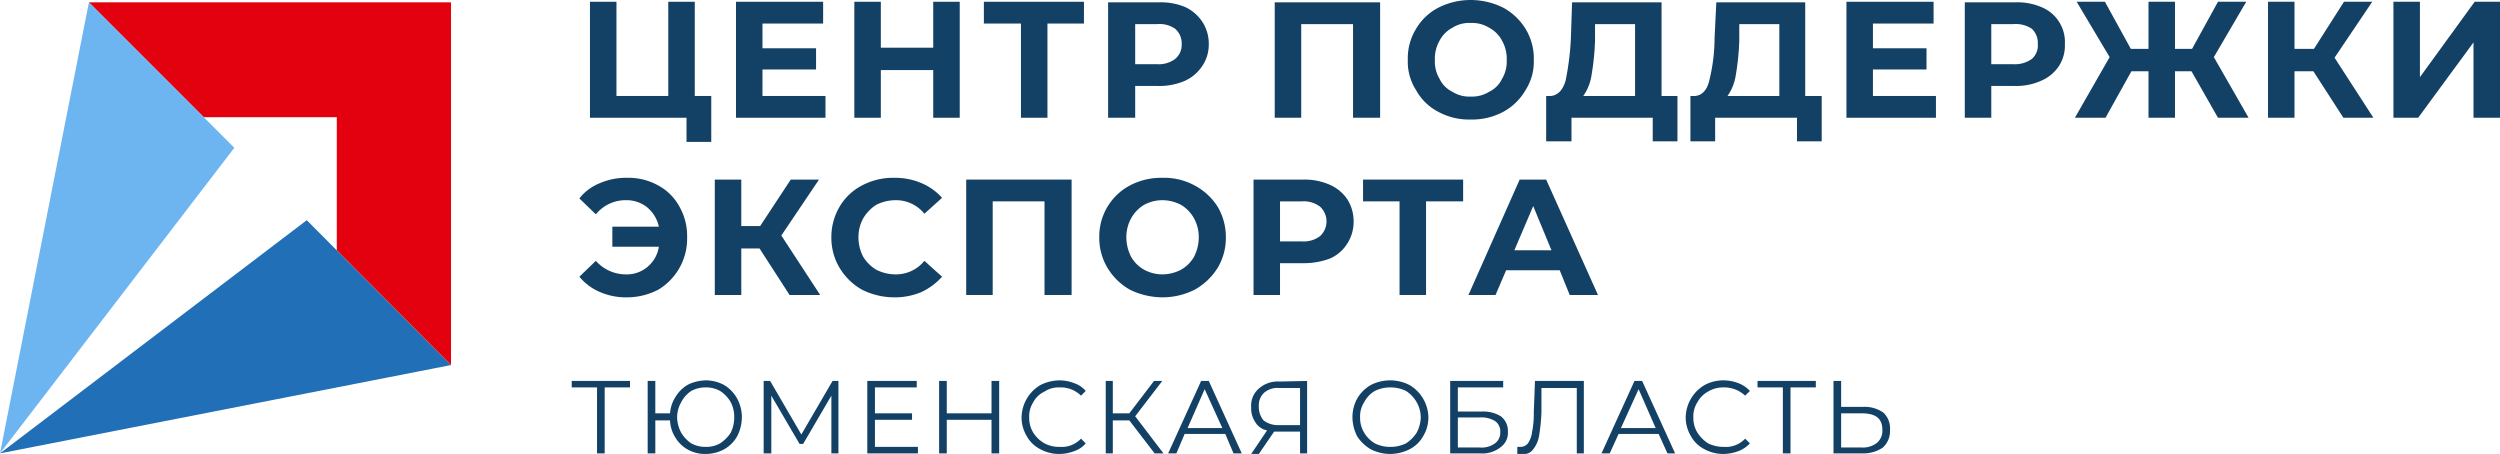 <svg id="Слой_1" data-name="Слой 1" xmlns="http://www.w3.org/2000/svg" viewBox="0 0 424.6 77.1" width="100%">
  <polygon points="120.8 16.3 120.8 24.1 116.6 24.1 116.6 20 100.2 20 100.2 0.3 104.7 0.3 104.7 16.3 113.5 16.3 113.5 0.3 118 0.3 118 16.3 120.8 16.3" fill="#134166"></polygon>
  <polygon points="140.2 16.3 140.2 20 125 20 125 0.3 139.8 0.3 139.8 4 129.5 4 129.5 8.2 138.6 8.2 138.6 11.8 129.5 11.8 129.5 16.3 140.2 16.3" fill="#134166"></polygon>
  <polygon points="163 0.3 163 20 158.5 20 158.5 11.9 149.6 11.9 149.6 20 145.1 20 145.1 0.3 149.6 0.3 149.6 8.1 158.5 8.1 158.5 0.3 163 0.3" fill="#134166"></polygon>
  <polygon points="184.1 4 177.9 4 177.9 20 173.4 20 173.4 4 167.1 4 167.1 0.3 184.1 0.3 184.1 4" fill="#134166"></polygon>
  <path d="M458.2,245.5v19.6h-4.6V249.2h-8.8v15.9h-4.5V245.5ZM420.3,256a4.6,4.6,0,0,0,3.1-.9,3.1,3.1,0,0,0,1.1-2.5,3.3,3.3,0,0,0-1.1-2.6,4.6,4.6,0,0,0-3.1-.8h-3.7V256Zm.2-10.5a10.8,10.8,0,0,1,4.6.8,7.1,7.1,0,0,1,2.9,2.5,6.8,6.8,0,0,1,1.1,3.8,6.5,6.5,0,0,1-1.1,3.7,7.1,7.1,0,0,1-2.9,2.5,10.8,10.8,0,0,1-4.6.9h-3.9v5.4H412V245.5Z" transform="translate(-223.8 -245.1)" fill="#134166"></path>
  <path d="M473.6,261.5a5.5,5.5,0,0,0,3.1-.8,4.7,4.7,0,0,0,2.2-2.2,5.7,5.7,0,0,0,.8-3.2,6.2,6.2,0,0,0-.8-3.3,5.2,5.2,0,0,0-2.2-2.2,5.5,5.5,0,0,0-3.1-.8,5.3,5.3,0,0,0-3.1.8,5.2,5.2,0,0,0-2.2,2.2,6.2,6.2,0,0,0-.8,3.3,5.7,5.7,0,0,0,.8,3.2,4.7,4.7,0,0,0,2.2,2.2,5.3,5.3,0,0,0,3.1.8m0,3.9a10.9,10.9,0,0,1-5.5-1.3,9,9,0,0,1-3.8-3.7,8.9,8.9,0,0,1-1.4-5.1,9.6,9.6,0,0,1,1.4-5.3,9.4,9.4,0,0,1,3.8-3.6,12.1,12.1,0,0,1,5.5-1.3,12.4,12.4,0,0,1,5.5,1.3,10.1,10.1,0,0,1,3.8,3.6,9.6,9.6,0,0,1,1.4,5.3,8.9,8.9,0,0,1-1.4,5.1,9.7,9.7,0,0,1-3.8,3.7A11.2,11.2,0,0,1,473.6,265.4Z" transform="translate(-223.8 -245.1)" fill="#134166"></path>
  <path d="M494.7,252a43.2,43.2,0,0,1-.6,5.9,8.2,8.2,0,0,1-1.4,3.5h8.8V249.2h-6.8Zm14,9.4v7.7h-4.2v-4H490.7v4h-4.3v-7.7h.8c1.1-.1,2-.9,2.5-2.6a46.3,46.3,0,0,0,.9-7.2l.2-6.1H506v15.9Z" transform="translate(-223.8 -245.1)" fill="#134166"></path>
  <path d="M519.2,252a43.2,43.2,0,0,1-.6,5.9,8.2,8.2,0,0,1-1.4,3.5H526V249.2h-6.8Zm14,9.4v7.7H529v-4H515.1v4h-4.2v-7.7h.8c1.1-.1,2-.9,2.4-2.6a30.3,30.3,0,0,0,.9-7.2l.3-6.1h15.1v15.9Z" transform="translate(-223.8 -245.1)" fill="#134166"></path>
  <polygon points="328.8 16.3 328.8 20 313.6 20 313.6 0.3 328.4 0.3 328.4 4 318.1 4 318.1 8.2 327.2 8.2 327.2 11.8 318.1 11.8 318.1 16.3 328.8 16.3" fill="#134166"></polygon>
  <path d="M565.7,256a4.9,4.9,0,0,0,3.2-.9,3,3,0,0,0,1-2.5,3.3,3.3,0,0,0-1-2.6,4.9,4.9,0,0,0-3.2-.8H562V256Zm.3-10.5a10.4,10.4,0,0,1,4.5.8,6.4,6.4,0,0,1,4,6.3,6.4,6.4,0,0,1-1,3.7,6.8,6.8,0,0,1-3,2.5,10.3,10.3,0,0,1-4.5.9h-4v5.4h-4.5V245.5Z" transform="translate(-223.8 -245.1)" fill="#134166"></path>
  <polygon points="372.2 12.1 369.4 12.1 369.4 20 364.9 20 364.9 12.1 362 12.1 357.6 20 352.4 20 358.3 9.7 352.7 0.3 357.5 0.3 361.9 8.3 364.9 8.3 364.9 0.3 369.4 0.3 369.4 8.3 372.3 8.3 376.7 0.3 381.5 0.3 376 9.7 381.9 20 376.7 20 372.2 12.1" fill="#134166"></polygon>
  <polygon points="392.9 12.1 389.7 12.1 389.7 20 385.2 20 385.2 0.3 389.7 0.3 389.7 8.3 393 8.3 398.1 0.3 402.9 0.3 396.5 9.8 403.1 20 398 20 392.9 12.1" fill="#134166"></polygon>
  <polygon points="406.5 0.3 411 0.3 411 13.1 420.3 0.3 424.6 0.3 424.6 20 420.1 20 420.1 7.2 410.7 20 406.5 20 406.5 0.3" fill="#134166"></polygon>
  <path d="M330.3,275.3a10.4,10.4,0,0,1,5.3,1.3,8.9,8.9,0,0,1,3.6,3.6,10,10,0,0,1,1.3,5.2,10.1,10.1,0,0,1-4.9,8.9,11.5,11.5,0,0,1-5.3,1.3,11.1,11.1,0,0,1-4.6-.9,9.2,9.2,0,0,1-3.5-2.6l2.8-2.7a6.8,6.8,0,0,0,5.1,2.3,5.4,5.4,0,0,0,3.7-1.3,5.5,5.5,0,0,0,1.9-3.4h-7.9v-3.4h7.9a5.9,5.9,0,0,0-2-3.3,5.6,5.6,0,0,0-3.6-1.2,6.5,6.5,0,0,0-5.1,2.4l-2.8-2.7a8.3,8.3,0,0,1,3.5-2.6,11.1,11.1,0,0,1,4.6-.9" transform="translate(-223.8 -245.1)" fill="#134166"></path>
  <polygon points="129 42.2 125.9 42.2 125.9 50.1 121.4 50.1 121.4 30.5 125.9 30.5 125.9 38.4 129.1 38.4 134.3 30.5 139.1 30.5 132.7 40 139.3 50.1 134.1 50.1 129 42.2" fill="#134166"></polygon>
  <path d="M375.6,295.6a12.3,12.3,0,0,1-5.4-1.3,10.4,10.4,0,0,1-3.8-3.7,9.9,9.9,0,0,1-1.4-5.2,10.1,10.1,0,0,1,1.4-5.2,9.4,9.4,0,0,1,3.8-3.6,11.2,11.2,0,0,1,5.5-1.3,11.4,11.4,0,0,1,4.6.9,9.8,9.8,0,0,1,3.5,2.5l-3,2.7a6.2,6.2,0,0,0-4.9-2.3,7.3,7.3,0,0,0-3.3.8,6.9,6.9,0,0,0-2.2,2.3,6.6,6.6,0,0,0-.8,3.2,7.3,7.3,0,0,0,.8,3.3,6.6,6.6,0,0,0,2.2,2.2,7.3,7.3,0,0,0,3.3.8,6.2,6.2,0,0,0,4.9-2.3l3,2.7a11,11,0,0,1-3.5,2.6,11.6,11.6,0,0,1-4.7.9" transform="translate(-223.8 -245.1)" fill="#134166"></path>
  <polygon points="182 30.5 182 50.1 177.4 50.1 177.4 34.2 168.6 34.2 168.6 50.1 164.1 50.1 164.1 30.5 182 30.5" fill="#134166"></polygon>
  <path d="M421.2,291.7a6.9,6.9,0,0,0,3.2-.8,5.8,5.8,0,0,0,2.2-2.2,7.3,7.3,0,0,0,.8-3.3,6.6,6.6,0,0,0-.8-3.2,6.1,6.1,0,0,0-2.2-2.3,6.9,6.9,0,0,0-3.2-.8,6.5,6.5,0,0,0-3.1.8,6.1,6.1,0,0,0-2.2,2.3,6.6,6.6,0,0,0-.8,3.2,7.3,7.3,0,0,0,.8,3.3,5.8,5.8,0,0,0,2.2,2.2,6.5,6.5,0,0,0,3.1.8m0,3.9a12.7,12.7,0,0,1-5.5-1.3,10.4,10.4,0,0,1-3.8-3.7,9.9,9.9,0,0,1-1.4-5.2,9.8,9.8,0,0,1,5.2-8.8,11.4,11.4,0,0,1,5.5-1.3,10.9,10.9,0,0,1,5.5,1.3,10.4,10.4,0,0,1,3.9,3.6,10.1,10.1,0,0,1,1.4,5.2,9.9,9.9,0,0,1-1.4,5.2,10.7,10.7,0,0,1-3.9,3.7A12.1,12.1,0,0,1,421.2,295.6Z" transform="translate(-223.8 -245.1)" fill="#134166"></path>
  <path d="M444.9,286.1a4.6,4.6,0,0,0,3.1-.9,3.4,3.4,0,0,0,0-5,4.6,4.6,0,0,0-3.1-.9h-3.7v6.8Zm.3-10.5a10.6,10.6,0,0,1,4.5.9,7,7,0,0,1,2.9,2.4,7,7,0,0,1,1.1,3.8,6.8,6.8,0,0,1-1.1,3.8,6.5,6.5,0,0,1-2.9,2.5,12.5,12.5,0,0,1-4.5.8h-4v5.4h-4.5V275.6Z" transform="translate(-223.8 -245.1)" fill="#134166"></path>
  <polygon points="248.5 34.2 242.2 34.2 242.2 50.1 237.7 50.1 237.7 34.2 231.5 34.2 231.5 30.5 248.5 30.5 248.5 34.2" fill="#134166"></polygon>
  <path d="M487.3,287.6l-3.1-7.5-3.2,7.5Zm1.4,3.4h-9.1l-1.8,4.2h-4.6l8.7-19.6h4.5l8.8,19.6h-4.8Z" transform="translate(-223.8 -245.1)" fill="#134166"></path>
  <polygon points="107 65.8 102.7 65.8 102.7 77 101.4 77 101.4 65.8 97.1 65.8 97.1 64.7 107 64.7 107 65.8" fill="#134166"></polygon>
  <path d="M343.7,321a4.8,4.8,0,0,0,2.4-.6,6.2,6.2,0,0,0,1.8-1.8,5.8,5.8,0,0,0,.6-2.6,5.3,5.3,0,0,0-.6-2.6,5.5,5.5,0,0,0-1.8-1.9,4.8,4.8,0,0,0-2.4-.6,5.1,5.1,0,0,0-2.5.6,5.2,5.2,0,0,0-1.7,1.9,5.3,5.3,0,0,0-.7,2.6,5.9,5.9,0,0,0,.7,2.6,5.8,5.8,0,0,0,1.7,1.8,5.1,5.1,0,0,0,2.5.6m0-11.3a6.5,6.5,0,0,1,3.1.8,6.1,6.1,0,0,1,2.2,2.3,6.6,6.6,0,0,1,.8,3.2,7.2,7.2,0,0,1-.8,3.2,5.8,5.8,0,0,1-2.2,2.2,6.5,6.5,0,0,1-3.1.8,6,6,0,0,1-3-.7,5.6,5.6,0,0,1-2.2-2.1,5.8,5.8,0,0,1-.9-2.9h-2.5v5.6h-1.3V309.8h1.3v5.5h2.5a5.9,5.9,0,0,1,1-2.9,5.8,5.8,0,0,1,2.1-2A7.3,7.3,0,0,1,343.7,309.7Z" transform="translate(-223.8 -245.1)" fill="#134166"></path>
  <polygon points="142.4 64.7 142.4 77 141.2 77 141.2 67.2 136.4 75.4 135.8 75.4 131 67.2 131 77 129.7 77 129.7 64.7 130.8 64.7 136.1 73.8 141.4 64.7 142.4 64.7" fill="#134166"></polygon>
  <polygon points="155.9 75.9 155.9 77 147.3 77 147.3 64.7 155.7 64.7 155.7 65.8 148.6 65.8 148.6 70.2 154.9 70.2 154.9 71.3 148.6 71.3 148.6 75.9 155.9 75.9" fill="#134166"></polygon>
  <polygon points="169.7 64.7 169.7 77 168.4 77 168.4 71.3 160.8 71.3 160.8 77 159.5 77 159.5 64.7 160.8 64.7 160.8 70.2 168.4 70.2 168.4 64.7 169.7 64.7" fill="#134166"></polygon>
  <path d="M403.7,322.2a6.6,6.6,0,0,1-3.2-.8,5.4,5.4,0,0,1-2.3-2.2,6.2,6.2,0,0,1-.9-3.2,6.5,6.5,0,0,1,3.2-5.5,7.3,7.3,0,0,1,3.3-.8,7,7,0,0,1,2.5.5,4.3,4.3,0,0,1,1.9,1.3l-.8.8a4.9,4.9,0,0,0-3.6-1.4,4.4,4.4,0,0,0-2.6.7,4.1,4.1,0,0,0-1.9,1.8,4.4,4.4,0,0,0-.7,2.6,4.8,4.8,0,0,0,.7,2.6,5.5,5.5,0,0,0,1.9,1.8,5.3,5.3,0,0,0,2.6.6,4.5,4.5,0,0,0,3.6-1.4l.8.8a4.3,4.3,0,0,1-1.9,1.3,7.1,7.1,0,0,1-2.6.5" transform="translate(-223.8 -245.1)" fill="#134166"></path>
  <polygon points="191.8 71.4 189 71.4 189 77 187.8 77 187.8 64.7 189 64.7 189 70.2 191.8 70.2 196 64.7 197.4 64.7 192.8 70.7 197.6 77 196.1 77 191.8 71.4" fill="#134166"></polygon>
  <path d="M431.4,317.8l-3-6.6-2.9,6.6Zm.5,1H425l-1.4,3.3h-1.4l5.6-12.3h1.3l5.6,12.3h-1.4Z" transform="translate(-223.8 -245.1)" fill="#134166"></path>
  <path d="M437.6,314.1a3.6,3.6,0,0,0,.8,2.4,4,4,0,0,0,2.6.8h3.6V311h-3.5a3.5,3.5,0,0,0-2.6.8,2.9,2.9,0,0,0-.9,2.3m8.2-4.3v12.3h-1.2v-3.7h-4.4l-2.6,3.8h-1.3l2.7-4a3,3,0,0,1-2-1.4,4.1,4.1,0,0,1-.7-2.5,3.8,3.8,0,0,1,1.3-3.2,4.8,4.8,0,0,1,3.5-1.2Z" transform="translate(-223.8 -245.1)" fill="#134166"></path>
  <path d="M459.9,321a6,6,0,0,0,2.7-.6,6.2,6.2,0,0,0,1.8-1.8,5.9,5.9,0,0,0,.7-2.6,5.3,5.3,0,0,0-.7-2.6,5.5,5.5,0,0,0-1.8-1.9,6,6,0,0,0-2.7-.6,5.8,5.8,0,0,0-2.6.6,4.7,4.7,0,0,0-1.8,1.9,4.4,4.4,0,0,0-.7,2.6,4.8,4.8,0,0,0,.7,2.6,5.2,5.2,0,0,0,1.8,1.8,5.8,5.8,0,0,0,2.6.6m0,1.2a7.3,7.3,0,0,1-3.3-.8,6.9,6.9,0,0,1-2.3-2.2,7.2,7.2,0,0,1-.8-3.2,6.6,6.6,0,0,1,.8-3.2,6.3,6.3,0,0,1,2.3-2.3,7.2,7.2,0,0,1,6.6,0,6.5,6.5,0,0,1,3.2,5.5,6.2,6.2,0,0,1-.9,3.2,5.4,5.4,0,0,1-2.3,2.2A7.3,7.3,0,0,1,459.9,322.2Z" transform="translate(-223.8 -245.1)" fill="#134166"></path>
  <path d="M475.1,321.1a3.8,3.8,0,0,0,2.6-.7,2.2,2.2,0,0,0,.9-1.9,2.1,2.1,0,0,0-.9-1.9,4.5,4.5,0,0,0-2.6-.6h-3.7v5.1Zm-5-11.3h9v1.1h-7.7V315h4a5.7,5.7,0,0,1,3.3.8,3.1,3.1,0,0,1,1.2,2.6,3,3,0,0,1-1.3,2.7,5,5,0,0,1-3.5,1h-5Z" transform="translate(-223.8 -245.1)" fill="#134166"></path>
  <path d="M492.8,309.8v12.3h-1.2V311h-6v4.1a31.4,31.4,0,0,1-.4,4,4.9,4.9,0,0,1-1,2.3,1.9,1.9,0,0,1-1.8.8h-.9v-1.2h.5a1.6,1.6,0,0,0,1.3-.6,4.2,4.2,0,0,0,.7-1.9,15.8,15.8,0,0,0,.3-3.4l.2-5.3Z" transform="translate(-223.8 -245.1)" fill="#134166"></path>
  <path d="M505,317.8l-2.9-6.6-3,6.6Zm.5,1h-6.8l-1.5,3.3h-1.4l5.6-12.3h1.3l5.6,12.3H507Z" transform="translate(-223.8 -245.1)" fill="#134166"></path>
  <path d="M516.5,322.2a6.6,6.6,0,0,1-3.2-.8,5.4,5.4,0,0,1-2.3-2.2,6.2,6.2,0,0,1-.9-3.2,6.5,6.5,0,0,1,3.2-5.5,6.7,6.7,0,0,1,3.3-.8,7,7,0,0,1,2.5.5,5,5,0,0,1,1.9,1.3l-.8.8a5.2,5.2,0,0,0-3.6-1.4,5,5,0,0,0-2.7.7,4.5,4.5,0,0,0-1.8,1.8,4.4,4.4,0,0,0-.7,2.6,4.8,4.8,0,0,0,.7,2.6,6.2,6.2,0,0,0,1.8,1.8,6,6,0,0,0,2.7.6,4.5,4.5,0,0,0,3.6-1.4l.8.8a5,5,0,0,1-1.9,1.3,7.5,7.5,0,0,1-2.6.5" transform="translate(-223.8 -245.1)" fill="#134166"></path>
  <polygon points="308.4 65.8 304.1 65.8 304.1 77 302.8 77 302.8 65.8 298.5 65.8 298.5 64.7 308.4 64.7 308.4 65.8" fill="#134166"></polygon>
  <path d="M540,321.1a3.8,3.8,0,0,0,2.6-.8,2.7,2.7,0,0,0,.9-2.2c0-1.9-1.1-2.8-3.5-2.8h-3.5v5.8Zm.3-6.9a5.5,5.5,0,0,1,3.4,1,3.7,3.7,0,0,1,1.1,2.9,3.8,3.8,0,0,1-1.2,3,5.8,5.8,0,0,1-3.5,1h-4.9V309.8h1.3v4.4Z" transform="translate(-223.8 -245.1)" fill="#134166"></path>
  <polygon points="52.1 37.4 76.6 62 0 77 52.1 37.4" fill="#206fb7" fill-rule="evenodd"></polygon>
  <polygon points="57.2 19.9 57.2 42.5 76.6 62 76.6 0.4 15.1 0.4 34.6 19.9 57.2 19.9" fill="#e3000f" fill-rule="evenodd"></polygon>
  <polygon points="39.8 25.1 15.1 0.4 0 77 39.8 25.1" fill="#6db5f1" fill-rule="evenodd"></polygon>
</svg>
